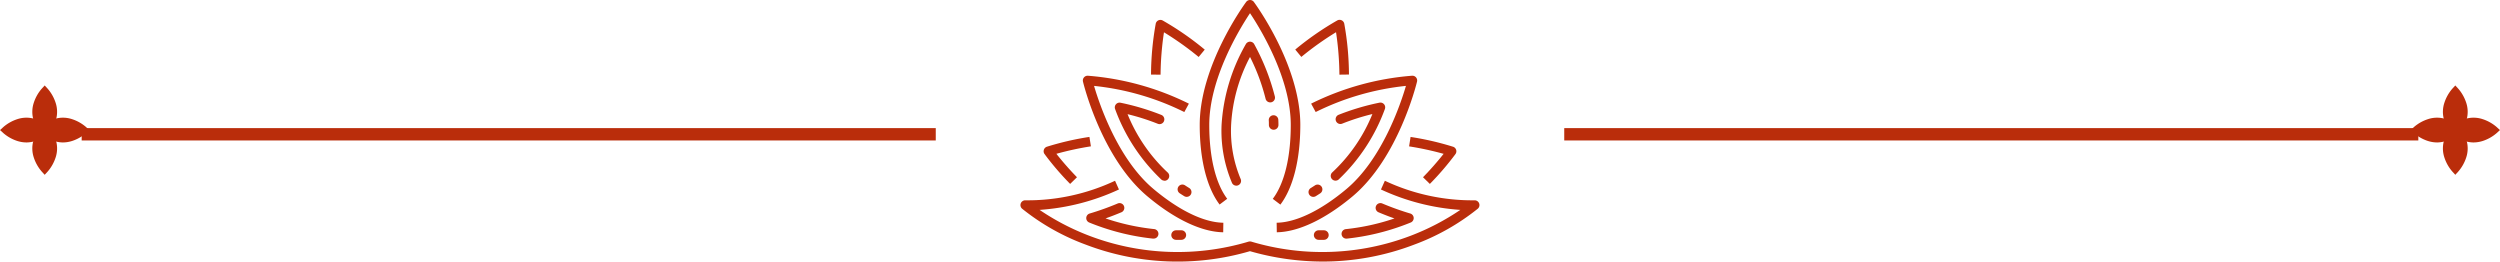 <svg xmlns="http://www.w3.org/2000/svg" width="234.169" height="24.498" viewBox="0 0 234.169 24.498">
  <g id="组_773" data-name="组 773" transform="translate(-887.978 -737)">
    <g id="组_771" data-name="组 771">
      <rect id="矩形_73" data-name="矩形 73" width="80" height="1.157" transform="translate(895.628 749)" fill="#ba2d0b"/>
      <g id="组_481" data-name="组 481" transform="translate(887.978 745)">
        <path id="路径_2372" data-name="路径 2372" d="M246.62,3135.47l-.278-.279a2.686,2.686,0,0,1-.743-2.844,3.8,3.8,0,0,1,.731-1.3l.29-.317.29.317a3.8,3.8,0,0,1,.731,1.3,2.686,2.686,0,0,1-.743,2.844Z" transform="translate(-242.433 -3130.726)" fill="#ba2d0b"/>
        <path id="路径_2373" data-name="路径 2373" d="M246.62,3185.666l-.29-.317a3.8,3.8,0,0,1-.731-1.3,2.686,2.686,0,0,1,.743-2.844l.278-.278.278.278a2.686,2.686,0,0,1,.743,2.844,3.8,3.8,0,0,1-.731,1.3Z" transform="translate(-242.433 -3177.293)" fill="#ba2d0b"/>
        <path id="路径_2374" data-name="路径 2374" d="M256.051,3174.9a2.732,2.732,0,0,1-1.975-.881l-.278-.278.278-.279a2.686,2.686,0,0,1,2.844-.743,3.792,3.792,0,0,1,1.3.731l.317.291-.317.29a3.791,3.791,0,0,1-1.3.731A2.9,2.9,0,0,1,256.051,3174.9Z" transform="translate(-250.168 -3169.557)" fill="#ba2d0b"/>
        <path id="路径_2375" data-name="路径 2375" d="M206.091,3174.9a2.9,2.9,0,0,1-.869-.138,3.79,3.79,0,0,1-1.3-.731l-.317-.29.317-.291a3.791,3.791,0,0,1,1.3-.731,2.686,2.686,0,0,1,2.844.743l.278.279-.278.278A2.732,2.732,0,0,1,206.091,3174.9Z" transform="translate(-203.601 -3169.557)" fill="#ba2d0b"/>
      </g>
    </g>
    <g id="组_548" data-name="组 548" transform="translate(927.18 643.001)">
      <g id="组_496" data-name="组 496" transform="translate(75.217 97.905)">
        <g id="组_495" data-name="组 495" transform="translate(0 0)">
          <g id="组_494" data-name="组 494">
            <path id="路径_2381" data-name="路径 2381" d="M140.294,124.6a.447.447,0,0,1-.4-.252,12.484,12.484,0,0,1-.978-5.434,17.229,17.229,0,0,1,2.27-7.563.447.447,0,0,1,.789,0,20.787,20.787,0,0,1,1.933,4.9.447.447,0,1,1-.87.207,18.88,18.88,0,0,0-1.457-3.914,15.334,15.334,0,0,0-1.771,6.372,11.61,11.61,0,0,0,.888,5.044.448.448,0,0,1-.4.642Z" transform="translate(-138.913 -111.116)" fill="#ba2d0b"/>
          </g>
        </g>
      </g>
      <g id="组_499" data-name="组 499" transform="translate(79.64 104.794)">
        <g id="组_498" data-name="组 498" transform="translate(0)">
          <g id="组_497" data-name="组 497">
            <path id="路径_2382" data-name="路径 2382" d="M158.755,142.665a.447.447,0,0,1-.447-.447c0-.144,0-.292-.011-.44a.447.447,0,0,1,.893-.045c.008.163.013.326.013.485A.447.447,0,0,1,158.755,142.665Z" transform="translate(-158.296 -141.308)" fill="#ba2d0b"/>
          </g>
        </g>
      </g>
      <g id="组_502" data-name="组 502" transform="translate(73.17 93.999)">
        <g id="组_501" data-name="组 501">
          <g id="组_500" data-name="组 500">
            <path id="路径_2383" data-name="路径 2383" d="M137.5,113.165l-.712-.541c1.087-1.432,1.685-3.889,1.685-6.92,0-4.338-2.8-8.947-3.817-10.471-1.014,1.524-3.817,6.133-3.817,10.471,0,3.026.6,5.482,1.681,6.915l-.713.539c-1.2-1.587-1.862-4.234-1.862-7.454,0-5.566,4.174-11.283,4.352-11.524a.447.447,0,0,1,.719,0c.178.241,4.352,5.958,4.352,11.524C139.365,108.929,138.7,111.578,137.5,113.165Z" transform="translate(-129.942 -93.999)" fill="#ba2d0b"/>
          </g>
        </g>
      </g>
      <g id="组_505" data-name="组 505" transform="translate(58.552 106.823)">
        <g id="组_504" data-name="组 504" transform="translate(0 0)">
          <g id="组_503" data-name="组 503">
            <path id="路径_2384" data-name="路径 2384" d="M68.361,154.6a26.521,26.521,0,0,1-2.4-2.8.447.447,0,0,1,.222-.684,26.958,26.958,0,0,1,3.984-.919l.138.883a28.466,28.466,0,0,0-3.234.7A28.3,28.3,0,0,0,69,153.975Z" transform="translate(-65.877 -150.197)" fill="#ba2d0b"/>
          </g>
        </g>
      </g>
      <g id="组_508" data-name="组 508" transform="translate(92.784 106.823)">
        <g id="组_507" data-name="组 507" transform="translate(0 0)">
          <g id="组_506" data-name="组 506">
            <path id="路径_2385" data-name="路径 2385" d="M217.842,154.6l-.64-.625a28.354,28.354,0,0,0,1.929-2.192,28.461,28.461,0,0,0-3.234-.7l.139-.883a26.94,26.94,0,0,1,3.984.919.447.447,0,0,1,.222.684A26.542,26.542,0,0,1,217.842,154.6Z" transform="translate(-215.897 -150.197)" fill="#ba2d0b"/>
          </g>
        </g>
      </g>
      <g id="组_511" data-name="组 511" transform="translate(68.612 95.859)">
        <g id="组_510" data-name="组 510" transform="translate(0)">
          <g id="组_509" data-name="组 509">
            <path id="路径_2386" data-name="路径 2386" d="M110.858,107.285l-.894-.007a27.492,27.492,0,0,1,.441-4.768.447.447,0,0,1,.652-.3,27.463,27.463,0,0,1,3.938,2.729l-.569.689a28.426,28.426,0,0,0-3.25-2.313A28.425,28.425,0,0,0,110.858,107.285Z" transform="translate(-109.964 -102.151)" fill="#ba2d0b"/>
          </g>
        </g>
      </g>
      <g id="组_514" data-name="组 514" transform="translate(82.121 95.859)">
        <g id="组_513" data-name="组 513">
          <g id="组_512" data-name="组 512">
            <path id="路径_2387" data-name="路径 2387" d="M173.305,107.285a28.458,28.458,0,0,0-.317-3.975,28.425,28.425,0,0,0-3.25,2.313l-.57-.689a27.46,27.46,0,0,1,3.938-2.729.447.447,0,0,1,.652.3,27.5,27.5,0,0,1,.441,4.768Z" transform="translate(-169.168 -102.152)" fill="#ba2d0b"/>
          </g>
        </g>
      </g>
      <g id="组_517" data-name="组 517" transform="translate(71.102 111.283)">
        <g id="组_516" data-name="组 516" transform="translate(0 0)">
          <g id="组_515" data-name="组 515">
            <path id="路径_2388" data-name="路径 2388" d="M121.728,170.9a.444.444,0,0,1-.233-.066c-.138-.084-.278-.174-.418-.266a.447.447,0,0,1,.492-.747c.131.087.264.171.393.25a.447.447,0,0,1-.234.828Z" transform="translate(-120.876 -169.745)" fill="#ba2d0b"/>
          </g>
        </g>
      </g>
      <g id="组_520" data-name="组 520" transform="translate(65.217 103.603)">
        <g id="组_519" data-name="组 519">
          <g id="组_518" data-name="组 518">
            <path id="路径_2389" data-name="路径 2389" d="M99.742,143.405a.445.445,0,0,1-.287-.1,17.228,17.228,0,0,1-4.334-6.6.447.447,0,0,1,.507-.6,22.787,22.787,0,0,1,3.824,1.143.447.447,0,0,1-.336.829,20.9,20.9,0,0,0-2.83-.9,15.329,15.329,0,0,0,3.743,5.45.447.447,0,0,1-.288.79Z" transform="translate(-95.089 -136.087)" fill="#ba2d0b"/>
          </g>
        </g>
      </g>
      <g id="组_523" data-name="组 523" transform="translate(83.363 111.283)">
        <g id="组_522" data-name="组 522" transform="translate(0 0)">
          <g id="组_521" data-name="组 521">
            <path id="路径_2390" data-name="路径 2390" d="M175.056,170.9a.447.447,0,0,1-.234-.828c.129-.079.262-.164.393-.25a.447.447,0,1,1,.492.747c-.14.092-.28.181-.418.266A.443.443,0,0,1,175.056,170.9Z" transform="translate(-174.608 -169.744)" fill="#ba2d0b"/>
          </g>
        </g>
      </g>
      <g id="组_526" data-name="组 526" transform="translate(85.446 103.603)">
        <g id="组_525" data-name="组 525">
          <g id="组_524" data-name="组 524">
            <path id="路径_2391" data-name="路径 2391" d="M184.185,143.405a.447.447,0,0,1-.288-.79,15.325,15.325,0,0,0,3.742-5.45,20.908,20.908,0,0,0-2.829.9.447.447,0,1,1-.336-.829A22.787,22.787,0,0,1,188.3,136.1a.447.447,0,0,1,.507.6,17.224,17.224,0,0,1-4.334,6.6A.446.446,0,0,1,184.185,143.405Z" transform="translate(-183.738 -136.087)" fill="#ba2d0b"/>
          </g>
        </g>
      </g>
      <g id="组_529" data-name="组 529" transform="translate(62.225 101.092)">
        <g id="组_528" data-name="组 528" transform="translate(0 0)">
          <g id="组_527" data-name="组 527">
            <path id="路径_2392" data-name="路径 2392" d="M95.123,139.745c-2.024-.028-4.548-1.225-7.105-3.371-4.264-3.578-5.96-10.45-6.03-10.741a.447.447,0,0,1,.462-.551,25.76,25.76,0,0,1,9.457,2.615l-.427.786a24.694,24.694,0,0,0-8.455-2.449c.516,1.756,2.244,6.867,5.568,9.655,2.4,2.014,4.724,3.137,6.543,3.162Z" transform="translate(-81.975 -125.081)" fill="#ba2d0b"/>
          </g>
        </g>
      </g>
      <g id="组_532" data-name="组 532" transform="translate(80.379 101.091)">
        <g id="组_531" data-name="组 531" transform="translate(0 0)">
          <g id="组_530" data-name="组 530">
            <path id="路径_2393" data-name="路径 2393" d="M161.545,139.745l-.013-.894c1.819-.026,4.143-1.148,6.543-3.162,3.327-2.792,5.053-7.9,5.568-9.655a24.694,24.694,0,0,0-8.455,2.449l-.427-.786a25.766,25.766,0,0,1,9.457-2.615.447.447,0,0,1,.463.551c-.07.291-1.767,7.163-6.03,10.741C166.092,138.519,163.569,139.716,161.545,139.745Z" transform="translate(-161.532 -125.081)" fill="#ba2d0b"/>
          </g>
        </g>
      </g>
      <g id="组_535" data-name="组 535" transform="translate(70.51 115.566)">
        <g id="组_534" data-name="组 534" transform="translate(0 0)">
          <g id="组_533" data-name="组 533">
            <path id="路径_2394" data-name="路径 2394" d="M118.8,189.41h-.071a.447.447,0,0,1,0-.894h.069q.208,0,.417,0a.447.447,0,1,1,.018.894Q119.014,189.41,118.8,189.41Z" transform="translate(-118.281 -188.512)" fill="#ba2d0b"/>
          </g>
        </g>
      </g>
      <g id="组_538" data-name="组 538" transform="translate(62.545 113.022)">
        <g id="组_537" data-name="组 537" transform="translate(0 0)">
          <g id="组_536" data-name="组 536">
            <path id="路径_2395" data-name="路径 2395" d="M89.687,180.694l-.047,0a21.931,21.931,0,0,1-5.411-1.285c-.189-.071-.382-.146-.573-.224a.447.447,0,0,1,.042-.843,25.372,25.372,0,0,0,2.626-.941.447.447,0,0,1,.347.824c-.494.207-.991.4-1.487.574a20.918,20.918,0,0,0,4.55,1,.447.447,0,0,1-.046.892Z" transform="translate(-83.378 -177.365)" fill="#ba2d0b"/>
          </g>
        </g>
      </g>
      <g id="组_541" data-name="组 541" transform="translate(83.866 115.566)">
        <g id="组_540" data-name="组 540">
          <g id="组_539" data-name="组 539">
            <path id="路径_2396" data-name="路径 2396" d="M177.686,189.41q-.217,0-.435,0a.447.447,0,0,1,.018-.894q.243,0,.484,0h0a.447.447,0,0,1,0,.894Z" transform="translate(-176.813 -188.512)" fill="#ba2d0b"/>
          </g>
        </g>
      </g>
      <g id="组_544" data-name="组 544" transform="translate(86.463 113.022)">
        <g id="组_543" data-name="组 543">
          <g id="组_542" data-name="组 542">
            <path id="路径_2397" data-name="路径 2397" d="M188.641,180.695a.447.447,0,0,1-.046-.892,20.918,20.918,0,0,0,4.55-1c-.5-.175-.993-.367-1.487-.574A.447.447,0,1,1,192,177.4a25.386,25.386,0,0,0,2.626.941.447.447,0,0,1,.042.843c-.191.078-.384.153-.573.224a21.935,21.935,0,0,1-5.411,1.285Z" transform="translate(-188.194 -177.365)" fill="#ba2d0b"/>
          </g>
        </g>
      </g>
      <g id="组_547" data-name="组 547" transform="translate(56.386 110.932)">
        <g id="组_546" data-name="组 546" transform="translate(0 0)">
          <g id="组_545" data-name="组 545">
            <path id="路径_2398" data-name="路径 2398" d="M84.7,175.772a24.769,24.769,0,0,1-6.822-.971,24.1,24.1,0,0,1-15.374-.61,21.2,21.2,0,0,1-5.97-3.371.447.447,0,0,1,.318-.783,19.284,19.284,0,0,0,8.389-1.831l.366.816a21,21,0,0,1-7.433,1.912,22.672,22.672,0,0,0,4.685,2.435,23.224,23.224,0,0,0,14.894.537.452.452,0,0,1,.25,0,23.22,23.22,0,0,0,14.929-.55,22.624,22.624,0,0,0,4.652-2.422,20.991,20.991,0,0,1-7.435-1.912l.366-.816a19.286,19.286,0,0,0,8.389,1.831.447.447,0,0,1,.318.783,21.2,21.2,0,0,1-5.97,3.371A23.944,23.944,0,0,1,84.7,175.772Z" transform="translate(-56.386 -168.207)" fill="#ba2d0b"/>
          </g>
        </g>
      </g>
    </g>
    <g id="组_772" data-name="组 772" transform="translate(1034.497 745)">
      <rect id="矩形_73-2" data-name="矩形 73" width="80" height="1.157" transform="translate(0 4)" fill="#ba2d0b"/>
      <g id="组_481-2" data-name="组 481" transform="translate(79.277)">
        <path id="路径_2372-2" data-name="路径 2372" d="M246.619,3135.47l.278-.279a2.686,2.686,0,0,0,.743-2.844,3.8,3.8,0,0,0-.731-1.3l-.29-.317-.29.317a3.8,3.8,0,0,0-.731,1.3,2.686,2.686,0,0,0,.743,2.844Z" transform="translate(-242.433 -3130.726)" fill="#ba2d0b"/>
        <path id="路径_2373-2" data-name="路径 2373" d="M246.619,3185.666l.29-.317a3.8,3.8,0,0,0,.731-1.3,2.686,2.686,0,0,0-.743-2.844l-.278-.278-.278.278a2.686,2.686,0,0,0-.743,2.844,3.8,3.8,0,0,0,.731,1.3Z" transform="translate(-242.433 -3177.293)" fill="#ba2d0b"/>
        <path id="路径_2374-2" data-name="路径 2374" d="M256.288,3174.9a2.732,2.732,0,0,0,1.975-.881l.278-.278-.278-.279a2.686,2.686,0,0,0-2.844-.743,3.792,3.792,0,0,0-1.3.731l-.317.291.317.29a3.791,3.791,0,0,0,1.3.731A2.9,2.9,0,0,0,256.288,3174.9Z" transform="translate(-253.798 -3169.557)" fill="#ba2d0b"/>
        <path id="路径_2375-2" data-name="路径 2375" d="M205.854,3174.9a2.9,2.9,0,0,0,.869-.138,3.79,3.79,0,0,0,1.3-.731l.317-.29-.317-.291a3.791,3.791,0,0,0-1.3-.731,2.686,2.686,0,0,0-2.844.743l-.278.279.278.278A2.732,2.732,0,0,0,205.854,3174.9Z" transform="translate(-199.971 -3169.557)" fill="#ba2d0b"/>
      </g>
    </g>
  </g>
</svg>

